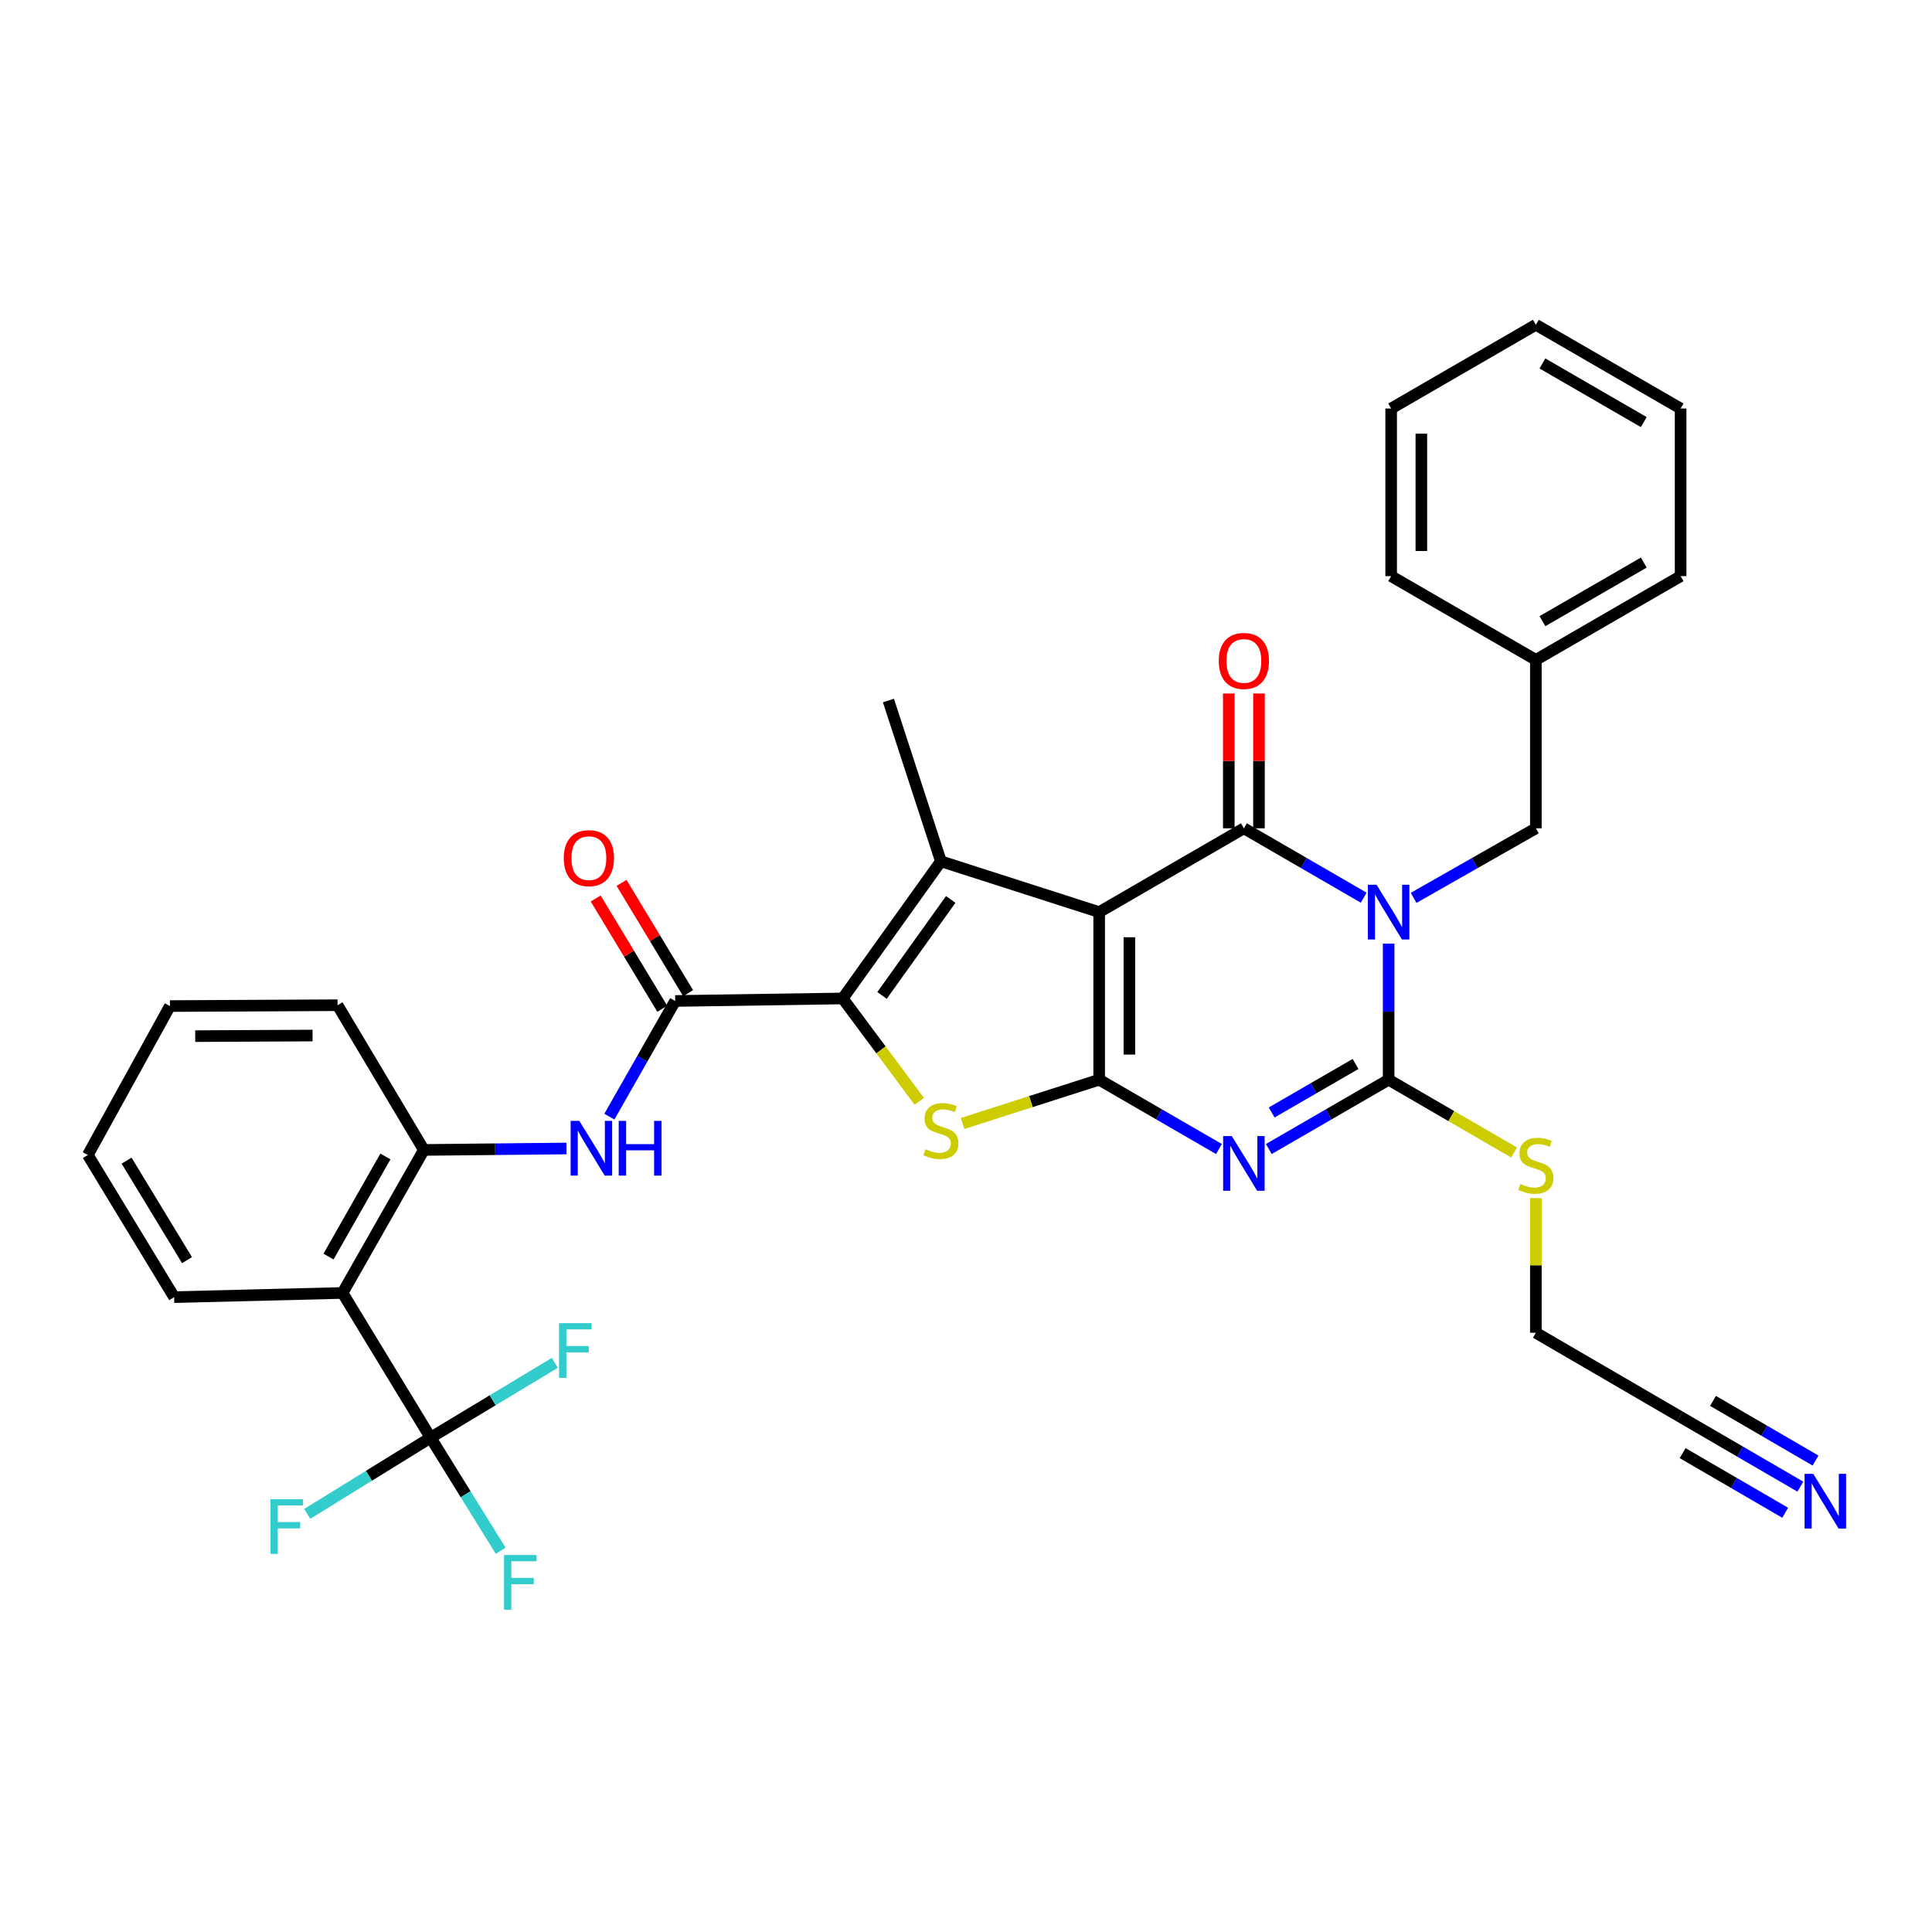 <?xml version='1.0' encoding='iso-8859-1'?>
<svg version='1.1' baseProfile='full'
              xmlns='http://www.w3.org/2000/svg'
                      xmlns:rdkit='http://www.rdkit.org/xml'
                      xmlns:xlink='http://www.w3.org/1999/xlink'
                  xml:space='preserve'
width='1000px' height='1000px' viewBox='0 0 1000 1000'>
<!-- END OF HEADER -->
<rect style='opacity:1.0;fill:#FFFFFF;stroke:none' width='1000' height='1000' x='0' y='0'> </rect>
<path class='bond-1' d='M 568.935,472.105 L 568.935,558.853' style='fill:none;fill-rule:evenodd;stroke:#000000;stroke-width:6px;stroke-linecap:butt;stroke-linejoin:miter;stroke-opacity:1' />
<path class='bond-1' d='M 584.567,485.118 L 584.567,545.841' style='fill:none;fill-rule:evenodd;stroke:#000000;stroke-width:6px;stroke-linecap:butt;stroke-linejoin:miter;stroke-opacity:1' />
<path class='bond-2' d='M 568.935,472.105 L 643.829,428.727' style='fill:none;fill-rule:evenodd;stroke:#000000;stroke-width:6px;stroke-linecap:butt;stroke-linejoin:miter;stroke-opacity:1' />
<path class='bond-5' d='M 568.935,472.105 L 487.008,445.801' style='fill:none;fill-rule:evenodd;stroke:#000000;stroke-width:6px;stroke-linecap:butt;stroke-linejoin:miter;stroke-opacity:1' />
<path class='bond-0' d='M 705.852,464.635 L 674.84,446.681' style='fill:none;fill-rule:evenodd;stroke:#0000FF;stroke-width:6px;stroke-linecap:butt;stroke-linejoin:miter;stroke-opacity:1' />
<path class='bond-0' d='M 674.84,446.681 L 643.829,428.727' style='fill:none;fill-rule:evenodd;stroke:#000000;stroke-width:6px;stroke-linecap:butt;stroke-linejoin:miter;stroke-opacity:1' />
<path class='bond-4' d='M 718.757,488.434 L 718.757,523.644' style='fill:none;fill-rule:evenodd;stroke:#0000FF;stroke-width:6px;stroke-linecap:butt;stroke-linejoin:miter;stroke-opacity:1' />
<path class='bond-4' d='M 718.757,523.644 L 718.757,558.853' style='fill:none;fill-rule:evenodd;stroke:#000000;stroke-width:6px;stroke-linecap:butt;stroke-linejoin:miter;stroke-opacity:1' />
<path class='bond-13' d='M 731.689,464.744 L 763.325,446.736' style='fill:none;fill-rule:evenodd;stroke:#0000FF;stroke-width:6px;stroke-linecap:butt;stroke-linejoin:miter;stroke-opacity:1' />
<path class='bond-13' d='M 763.325,446.736 L 794.961,428.727' style='fill:none;fill-rule:evenodd;stroke:#000000;stroke-width:6px;stroke-linecap:butt;stroke-linejoin:miter;stroke-opacity:1' />
<path class='bond-3' d='M 568.935,558.853 L 599.93,576.791' style='fill:none;fill-rule:evenodd;stroke:#000000;stroke-width:6px;stroke-linecap:butt;stroke-linejoin:miter;stroke-opacity:1' />
<path class='bond-3' d='M 599.93,576.791 L 630.925,594.729' style='fill:none;fill-rule:evenodd;stroke:#0000FF;stroke-width:6px;stroke-linecap:butt;stroke-linejoin:miter;stroke-opacity:1' />
<path class='bond-7' d='M 568.935,558.853 L 533.587,570.184' style='fill:none;fill-rule:evenodd;stroke:#000000;stroke-width:6px;stroke-linecap:butt;stroke-linejoin:miter;stroke-opacity:1' />
<path class='bond-7' d='M 533.587,570.184 L 498.238,581.514' style='fill:none;fill-rule:evenodd;stroke:#CCCC00;stroke-width:6px;stroke-linecap:butt;stroke-linejoin:miter;stroke-opacity:1' />
<path class='bond-15' d='M 651.645,428.727 L 651.645,393.835' style='fill:none;fill-rule:evenodd;stroke:#000000;stroke-width:6px;stroke-linecap:butt;stroke-linejoin:miter;stroke-opacity:1' />
<path class='bond-15' d='M 651.645,393.835 L 651.645,358.943' style='fill:none;fill-rule:evenodd;stroke:#FF0000;stroke-width:6px;stroke-linecap:butt;stroke-linejoin:miter;stroke-opacity:1' />
<path class='bond-15' d='M 636.013,428.727 L 636.013,393.835' style='fill:none;fill-rule:evenodd;stroke:#000000;stroke-width:6px;stroke-linecap:butt;stroke-linejoin:miter;stroke-opacity:1' />
<path class='bond-15' d='M 636.013,393.835 L 636.013,358.943' style='fill:none;fill-rule:evenodd;stroke:#FF0000;stroke-width:6px;stroke-linecap:butt;stroke-linejoin:miter;stroke-opacity:1' />
<path class='bond-35' d='M 656.733,594.732 L 687.745,576.792' style='fill:none;fill-rule:evenodd;stroke:#0000FF;stroke-width:6px;stroke-linecap:butt;stroke-linejoin:miter;stroke-opacity:1' />
<path class='bond-35' d='M 687.745,576.792 L 718.757,558.853' style='fill:none;fill-rule:evenodd;stroke:#000000;stroke-width:6px;stroke-linecap:butt;stroke-linejoin:miter;stroke-opacity:1' />
<path class='bond-35' d='M 658.209,575.819 L 679.918,563.261' style='fill:none;fill-rule:evenodd;stroke:#0000FF;stroke-width:6px;stroke-linecap:butt;stroke-linejoin:miter;stroke-opacity:1' />
<path class='bond-35' d='M 679.918,563.261 L 701.626,550.704' style='fill:none;fill-rule:evenodd;stroke:#000000;stroke-width:6px;stroke-linecap:butt;stroke-linejoin:miter;stroke-opacity:1' />
<path class='bond-18' d='M 718.757,558.853 L 751.218,577.693' style='fill:none;fill-rule:evenodd;stroke:#000000;stroke-width:6px;stroke-linecap:butt;stroke-linejoin:miter;stroke-opacity:1' />
<path class='bond-18' d='M 751.218,577.693 L 783.679,596.534' style='fill:none;fill-rule:evenodd;stroke:#CCCC00;stroke-width:6px;stroke-linecap:butt;stroke-linejoin:miter;stroke-opacity:1' />
<path class='bond-6' d='M 487.008,445.801 L 436.196,516.795' style='fill:none;fill-rule:evenodd;stroke:#000000;stroke-width:6px;stroke-linecap:butt;stroke-linejoin:miter;stroke-opacity:1' />
<path class='bond-6' d='M 492.097,465.548 L 456.529,515.244' style='fill:none;fill-rule:evenodd;stroke:#000000;stroke-width:6px;stroke-linecap:butt;stroke-linejoin:miter;stroke-opacity:1' />
<path class='bond-22' d='M 487.008,445.801 L 459.852,362.588' style='fill:none;fill-rule:evenodd;stroke:#000000;stroke-width:6px;stroke-linecap:butt;stroke-linejoin:miter;stroke-opacity:1' />
<path class='bond-8' d='M 436.196,516.795 L 349.483,518.098' style='fill:none;fill-rule:evenodd;stroke:#000000;stroke-width:6px;stroke-linecap:butt;stroke-linejoin:miter;stroke-opacity:1' />
<path class='bond-34' d='M 436.196,516.795 L 455.997,543.419' style='fill:none;fill-rule:evenodd;stroke:#000000;stroke-width:6px;stroke-linecap:butt;stroke-linejoin:miter;stroke-opacity:1' />
<path class='bond-34' d='M 455.997,543.419 L 475.799,570.044' style='fill:none;fill-rule:evenodd;stroke:#CCCC00;stroke-width:6px;stroke-linecap:butt;stroke-linejoin:miter;stroke-opacity:1' />
<path class='bond-11' d='M 349.483,518.098 L 332.447,548.037' style='fill:none;fill-rule:evenodd;stroke:#000000;stroke-width:6px;stroke-linecap:butt;stroke-linejoin:miter;stroke-opacity:1' />
<path class='bond-11' d='M 332.447,548.037 L 315.41,577.976' style='fill:none;fill-rule:evenodd;stroke:#0000FF;stroke-width:6px;stroke-linecap:butt;stroke-linejoin:miter;stroke-opacity:1' />
<path class='bond-17' d='M 356.174,514.058 L 338.942,485.515' style='fill:none;fill-rule:evenodd;stroke:#000000;stroke-width:6px;stroke-linecap:butt;stroke-linejoin:miter;stroke-opacity:1' />
<path class='bond-17' d='M 338.942,485.515 L 321.709,456.972' style='fill:none;fill-rule:evenodd;stroke:#FF0000;stroke-width:6px;stroke-linecap:butt;stroke-linejoin:miter;stroke-opacity:1' />
<path class='bond-17' d='M 342.792,522.137 L 325.56,493.594' style='fill:none;fill-rule:evenodd;stroke:#000000;stroke-width:6px;stroke-linecap:butt;stroke-linejoin:miter;stroke-opacity:1' />
<path class='bond-17' d='M 325.56,493.594 L 308.327,465.051' style='fill:none;fill-rule:evenodd;stroke:#FF0000;stroke-width:6px;stroke-linecap:butt;stroke-linejoin:miter;stroke-opacity:1' />
<path class='bond-9' d='M 222.875,744.141 L 177.308,669.23' style='fill:none;fill-rule:evenodd;stroke:#000000;stroke-width:6px;stroke-linecap:butt;stroke-linejoin:miter;stroke-opacity:1' />
<path class='bond-19' d='M 222.875,744.141 L 255.023,724.774' style='fill:none;fill-rule:evenodd;stroke:#000000;stroke-width:6px;stroke-linecap:butt;stroke-linejoin:miter;stroke-opacity:1' />
<path class='bond-19' d='M 255.023,724.774 L 287.171,705.407' style='fill:none;fill-rule:evenodd;stroke:#33CCCC;stroke-width:6px;stroke-linecap:butt;stroke-linejoin:miter;stroke-opacity:1' />
<path class='bond-20' d='M 222.875,744.141 L 241.013,773.406' style='fill:none;fill-rule:evenodd;stroke:#000000;stroke-width:6px;stroke-linecap:butt;stroke-linejoin:miter;stroke-opacity:1' />
<path class='bond-20' d='M 241.013,773.406 L 259.151,802.672' style='fill:none;fill-rule:evenodd;stroke:#33CCCC;stroke-width:6px;stroke-linecap:butt;stroke-linejoin:miter;stroke-opacity:1' />
<path class='bond-21' d='M 222.875,744.141 L 190.949,763.861' style='fill:none;fill-rule:evenodd;stroke:#000000;stroke-width:6px;stroke-linecap:butt;stroke-linejoin:miter;stroke-opacity:1' />
<path class='bond-21' d='M 190.949,763.861 L 159.024,783.581' style='fill:none;fill-rule:evenodd;stroke:#33CCCC;stroke-width:6px;stroke-linecap:butt;stroke-linejoin:miter;stroke-opacity:1' />
<path class='bond-10' d='M 177.308,669.23 L 219.392,595.205' style='fill:none;fill-rule:evenodd;stroke:#000000;stroke-width:6px;stroke-linecap:butt;stroke-linejoin:miter;stroke-opacity:1' />
<path class='bond-10' d='M 170.032,650.401 L 199.491,598.584' style='fill:none;fill-rule:evenodd;stroke:#000000;stroke-width:6px;stroke-linecap:butt;stroke-linejoin:miter;stroke-opacity:1' />
<path class='bond-24' d='M 177.308,669.23 L 90.144,671.401' style='fill:none;fill-rule:evenodd;stroke:#000000;stroke-width:6px;stroke-linecap:butt;stroke-linejoin:miter;stroke-opacity:1' />
<path class='bond-12' d='M 293.197,594.459 L 256.295,594.832' style='fill:none;fill-rule:evenodd;stroke:#0000FF;stroke-width:6px;stroke-linecap:butt;stroke-linejoin:miter;stroke-opacity:1' />
<path class='bond-12' d='M 256.295,594.832 L 219.392,595.205' style='fill:none;fill-rule:evenodd;stroke:#000000;stroke-width:6px;stroke-linecap:butt;stroke-linejoin:miter;stroke-opacity:1' />
<path class='bond-26' d='M 219.392,595.205 L 174.712,520.295' style='fill:none;fill-rule:evenodd;stroke:#000000;stroke-width:6px;stroke-linecap:butt;stroke-linejoin:miter;stroke-opacity:1' />
<path class='bond-23' d='M 794.961,428.727 L 794.961,341.554' style='fill:none;fill-rule:evenodd;stroke:#000000;stroke-width:6px;stroke-linecap:butt;stroke-linejoin:miter;stroke-opacity:1' />
<path class='bond-14' d='M 931.863,769.489 L 900.642,751.331' style='fill:none;fill-rule:evenodd;stroke:#0000FF;stroke-width:6px;stroke-linecap:butt;stroke-linejoin:miter;stroke-opacity:1' />
<path class='bond-14' d='M 900.642,751.331 L 869.421,733.173' style='fill:none;fill-rule:evenodd;stroke:#000000;stroke-width:6px;stroke-linecap:butt;stroke-linejoin:miter;stroke-opacity:1' />
<path class='bond-14' d='M 939.722,755.976 L 913.184,740.542' style='fill:none;fill-rule:evenodd;stroke:#0000FF;stroke-width:6px;stroke-linecap:butt;stroke-linejoin:miter;stroke-opacity:1' />
<path class='bond-14' d='M 913.184,740.542 L 886.646,725.108' style='fill:none;fill-rule:evenodd;stroke:#000000;stroke-width:6px;stroke-linecap:butt;stroke-linejoin:miter;stroke-opacity:1' />
<path class='bond-14' d='M 924.005,783.001 L 897.466,767.567' style='fill:none;fill-rule:evenodd;stroke:#0000FF;stroke-width:6px;stroke-linecap:butt;stroke-linejoin:miter;stroke-opacity:1' />
<path class='bond-14' d='M 897.466,767.567 L 870.928,752.133' style='fill:none;fill-rule:evenodd;stroke:#000000;stroke-width:6px;stroke-linecap:butt;stroke-linejoin:miter;stroke-opacity:1' />
<path class='bond-16' d='M 869.421,733.173 L 794.961,689.829' style='fill:none;fill-rule:evenodd;stroke:#000000;stroke-width:6px;stroke-linecap:butt;stroke-linejoin:miter;stroke-opacity:1' />
<path class='bond-25' d='M 794.961,620.131 L 794.961,654.98' style='fill:none;fill-rule:evenodd;stroke:#CCCC00;stroke-width:6px;stroke-linecap:butt;stroke-linejoin:miter;stroke-opacity:1' />
<path class='bond-25' d='M 794.961,654.98 L 794.961,689.829' style='fill:none;fill-rule:evenodd;stroke:#000000;stroke-width:6px;stroke-linecap:butt;stroke-linejoin:miter;stroke-opacity:1' />
<path class='bond-27' d='M 794.961,341.554 L 869.881,298.211' style='fill:none;fill-rule:evenodd;stroke:#000000;stroke-width:6px;stroke-linecap:butt;stroke-linejoin:miter;stroke-opacity:1' />
<path class='bond-27' d='M 798.372,321.522 L 850.815,291.182' style='fill:none;fill-rule:evenodd;stroke:#000000;stroke-width:6px;stroke-linecap:butt;stroke-linejoin:miter;stroke-opacity:1' />
<path class='bond-28' d='M 794.961,341.554 L 720.059,298.211' style='fill:none;fill-rule:evenodd;stroke:#000000;stroke-width:6px;stroke-linecap:butt;stroke-linejoin:miter;stroke-opacity:1' />
<path class='bond-37' d='M 90.144,671.401 L 45.455,597.819' style='fill:none;fill-rule:evenodd;stroke:#000000;stroke-width:6px;stroke-linecap:butt;stroke-linejoin:miter;stroke-opacity:1' />
<path class='bond-37' d='M 96.801,652.25 L 65.519,600.742' style='fill:none;fill-rule:evenodd;stroke:#000000;stroke-width:6px;stroke-linecap:butt;stroke-linejoin:miter;stroke-opacity:1' />
<path class='bond-30' d='M 174.712,520.295 L 87.956,520.738' style='fill:none;fill-rule:evenodd;stroke:#000000;stroke-width:6px;stroke-linecap:butt;stroke-linejoin:miter;stroke-opacity:1' />
<path class='bond-30' d='M 161.778,535.993 L 101.049,536.303' style='fill:none;fill-rule:evenodd;stroke:#000000;stroke-width:6px;stroke-linecap:butt;stroke-linejoin:miter;stroke-opacity:1' />
<path class='bond-32' d='M 869.881,298.211 L 869.881,211.455' style='fill:none;fill-rule:evenodd;stroke:#000000;stroke-width:6px;stroke-linecap:butt;stroke-linejoin:miter;stroke-opacity:1' />
<path class='bond-31' d='M 720.059,298.211 L 720.059,211.455' style='fill:none;fill-rule:evenodd;stroke:#000000;stroke-width:6px;stroke-linecap:butt;stroke-linejoin:miter;stroke-opacity:1' />
<path class='bond-31' d='M 735.691,285.198 L 735.691,224.468' style='fill:none;fill-rule:evenodd;stroke:#000000;stroke-width:6px;stroke-linecap:butt;stroke-linejoin:miter;stroke-opacity:1' />
<path class='bond-29' d='M 45.455,597.819 L 87.956,520.738' style='fill:none;fill-rule:evenodd;stroke:#000000;stroke-width:6px;stroke-linecap:butt;stroke-linejoin:miter;stroke-opacity:1' />
<path class='bond-33' d='M 720.059,211.455 L 794.961,168.094' style='fill:none;fill-rule:evenodd;stroke:#000000;stroke-width:6px;stroke-linecap:butt;stroke-linejoin:miter;stroke-opacity:1' />
<path class='bond-36' d='M 869.881,211.455 L 794.961,168.094' style='fill:none;fill-rule:evenodd;stroke:#000000;stroke-width:6px;stroke-linecap:butt;stroke-linejoin:miter;stroke-opacity:1' />
<path class='bond-36' d='M 850.813,218.48 L 798.369,188.128' style='fill:none;fill-rule:evenodd;stroke:#000000;stroke-width:6px;stroke-linecap:butt;stroke-linejoin:miter;stroke-opacity:1' />
<path  class='atom-1' d='M 712.497 457.945
L 721.777 472.945
Q 722.697 474.425, 724.177 477.105
Q 725.657 479.785, 725.737 479.945
L 725.737 457.945
L 729.497 457.945
L 729.497 486.265
L 725.617 486.265
L 715.657 469.865
Q 714.497 467.945, 713.257 465.745
Q 712.057 463.545, 711.697 462.865
L 711.697 486.265
L 708.017 486.265
L 708.017 457.945
L 712.497 457.945
' fill='#0000FF'/>
<path  class='atom-4' d='M 637.569 588.036
L 646.849 603.036
Q 647.769 604.516, 649.249 607.196
Q 650.729 609.876, 650.809 610.036
L 650.809 588.036
L 654.569 588.036
L 654.569 616.356
L 650.689 616.356
L 640.729 599.956
Q 639.569 598.036, 638.329 595.836
Q 637.129 593.636, 636.769 592.956
L 636.769 616.356
L 633.089 616.356
L 633.089 588.036
L 637.569 588.036
' fill='#0000FF'/>
<path  class='atom-8' d='M 479.008 594.834
Q 479.328 594.954, 480.648 595.514
Q 481.968 596.074, 483.408 596.434
Q 484.888 596.754, 486.328 596.754
Q 489.008 596.754, 490.568 595.474
Q 492.128 594.154, 492.128 591.874
Q 492.128 590.314, 491.328 589.354
Q 490.568 588.394, 489.368 587.874
Q 488.168 587.354, 486.168 586.754
Q 483.648 585.994, 482.128 585.274
Q 480.648 584.554, 479.568 583.034
Q 478.528 581.514, 478.528 578.954
Q 478.528 575.394, 480.928 573.194
Q 483.368 570.994, 488.168 570.994
Q 491.448 570.994, 495.168 572.554
L 494.248 575.634
Q 490.848 574.234, 488.288 574.234
Q 485.528 574.234, 484.008 575.394
Q 482.488 576.514, 482.528 578.474
Q 482.528 579.994, 483.288 580.914
Q 484.088 581.834, 485.208 582.354
Q 486.368 582.874, 488.288 583.474
Q 490.848 584.274, 492.368 585.074
Q 493.888 585.874, 494.968 587.514
Q 496.088 589.114, 496.088 591.874
Q 496.088 595.794, 493.448 597.914
Q 490.848 599.994, 486.488 599.994
Q 483.968 599.994, 482.048 599.434
Q 480.168 598.914, 477.928 597.994
L 479.008 594.834
' fill='#CCCC00'/>
<path  class='atom-12' d='M 299.845 580.168
L 309.125 595.168
Q 310.045 596.648, 311.525 599.328
Q 313.005 602.008, 313.085 602.168
L 313.085 580.168
L 316.845 580.168
L 316.845 608.488
L 312.965 608.488
L 303.005 592.088
Q 301.845 590.168, 300.605 587.968
Q 299.405 585.768, 299.045 585.088
L 299.045 608.488
L 295.365 608.488
L 295.365 580.168
L 299.845 580.168
' fill='#0000FF'/>
<path  class='atom-12' d='M 320.245 580.168
L 324.085 580.168
L 324.085 592.208
L 338.565 592.208
L 338.565 580.168
L 342.405 580.168
L 342.405 608.488
L 338.565 608.488
L 338.565 595.408
L 324.085 595.408
L 324.085 608.488
L 320.245 608.488
L 320.245 580.168
' fill='#0000FF'/>
<path  class='atom-15' d='M 938.523 762.842
L 947.803 777.842
Q 948.723 779.322, 950.203 782.002
Q 951.683 784.682, 951.763 784.842
L 951.763 762.842
L 955.523 762.842
L 955.523 791.162
L 951.643 791.162
L 941.683 774.762
Q 940.523 772.842, 939.283 770.642
Q 938.083 768.442, 937.723 767.762
L 937.723 791.162
L 934.043 791.162
L 934.043 762.842
L 938.523 762.842
' fill='#0000FF'/>
<path  class='atom-16' d='M 630.829 342.095
Q 630.829 335.295, 634.189 331.495
Q 637.549 327.695, 643.829 327.695
Q 650.109 327.695, 653.469 331.495
Q 656.829 335.295, 656.829 342.095
Q 656.829 348.975, 653.429 352.895
Q 650.029 356.775, 643.829 356.775
Q 637.589 356.775, 634.189 352.895
Q 630.829 349.015, 630.829 342.095
M 643.829 353.575
Q 648.149 353.575, 650.469 350.695
Q 652.829 347.775, 652.829 342.095
Q 652.829 336.535, 650.469 333.735
Q 648.149 330.895, 643.829 330.895
Q 639.509 330.895, 637.149 333.695
Q 634.829 336.495, 634.829 342.095
Q 634.829 347.815, 637.149 350.695
Q 639.509 353.575, 643.829 353.575
' fill='#FF0000'/>
<path  class='atom-18' d='M 291.802 444.17
Q 291.802 437.37, 295.162 433.57
Q 298.522 429.77, 304.802 429.77
Q 311.082 429.77, 314.442 433.57
Q 317.802 437.37, 317.802 444.17
Q 317.802 451.05, 314.402 454.97
Q 311.002 458.85, 304.802 458.85
Q 298.562 458.85, 295.162 454.97
Q 291.802 451.09, 291.802 444.17
M 304.802 455.65
Q 309.122 455.65, 311.442 452.77
Q 313.802 449.85, 313.802 444.17
Q 313.802 438.61, 311.442 435.81
Q 309.122 432.97, 304.802 432.97
Q 300.482 432.97, 298.122 435.77
Q 295.802 438.57, 295.802 444.17
Q 295.802 449.89, 298.122 452.77
Q 300.482 455.65, 304.802 455.65
' fill='#FF0000'/>
<path  class='atom-19' d='M 786.961 612.802
Q 787.281 612.922, 788.601 613.482
Q 789.921 614.042, 791.361 614.402
Q 792.841 614.722, 794.281 614.722
Q 796.961 614.722, 798.521 613.442
Q 800.081 612.122, 800.081 609.842
Q 800.081 608.282, 799.281 607.322
Q 798.521 606.362, 797.321 605.842
Q 796.121 605.322, 794.121 604.722
Q 791.601 603.962, 790.081 603.242
Q 788.601 602.522, 787.521 601.002
Q 786.481 599.482, 786.481 596.922
Q 786.481 593.362, 788.881 591.162
Q 791.321 588.962, 796.121 588.962
Q 799.401 588.962, 803.121 590.522
L 802.201 593.602
Q 798.801 592.202, 796.241 592.202
Q 793.481 592.202, 791.961 593.362
Q 790.441 594.482, 790.481 596.442
Q 790.481 597.962, 791.241 598.882
Q 792.041 599.802, 793.161 600.322
Q 794.321 600.842, 796.241 601.442
Q 798.801 602.242, 800.321 603.042
Q 801.841 603.842, 802.921 605.482
Q 804.041 607.082, 804.041 609.842
Q 804.041 613.762, 801.401 615.882
Q 798.801 617.962, 794.441 617.962
Q 791.921 617.962, 790.001 617.402
Q 788.121 616.882, 785.881 615.962
L 786.961 612.802
' fill='#CCCC00'/>
<path  class='atom-20' d='M 289.357 684.857
L 306.197 684.857
L 306.197 688.097
L 293.157 688.097
L 293.157 696.697
L 304.757 696.697
L 304.757 699.977
L 293.157 699.977
L 293.157 713.177
L 289.357 713.177
L 289.357 684.857
' fill='#33CCCC'/>
<path  class='atom-21' d='M 260.872 804.874
L 277.712 804.874
L 277.712 808.114
L 264.672 808.114
L 264.672 816.714
L 276.272 816.714
L 276.272 819.994
L 264.672 819.994
L 264.672 833.194
L 260.872 833.194
L 260.872 804.874
' fill='#33CCCC'/>
<path  class='atom-22' d='M 139.996 775.973
L 156.836 775.973
L 156.836 779.213
L 143.796 779.213
L 143.796 787.813
L 155.396 787.813
L 155.396 791.093
L 143.796 791.093
L 143.796 804.293
L 139.996 804.293
L 139.996 775.973
' fill='#33CCCC'/>
</svg>

